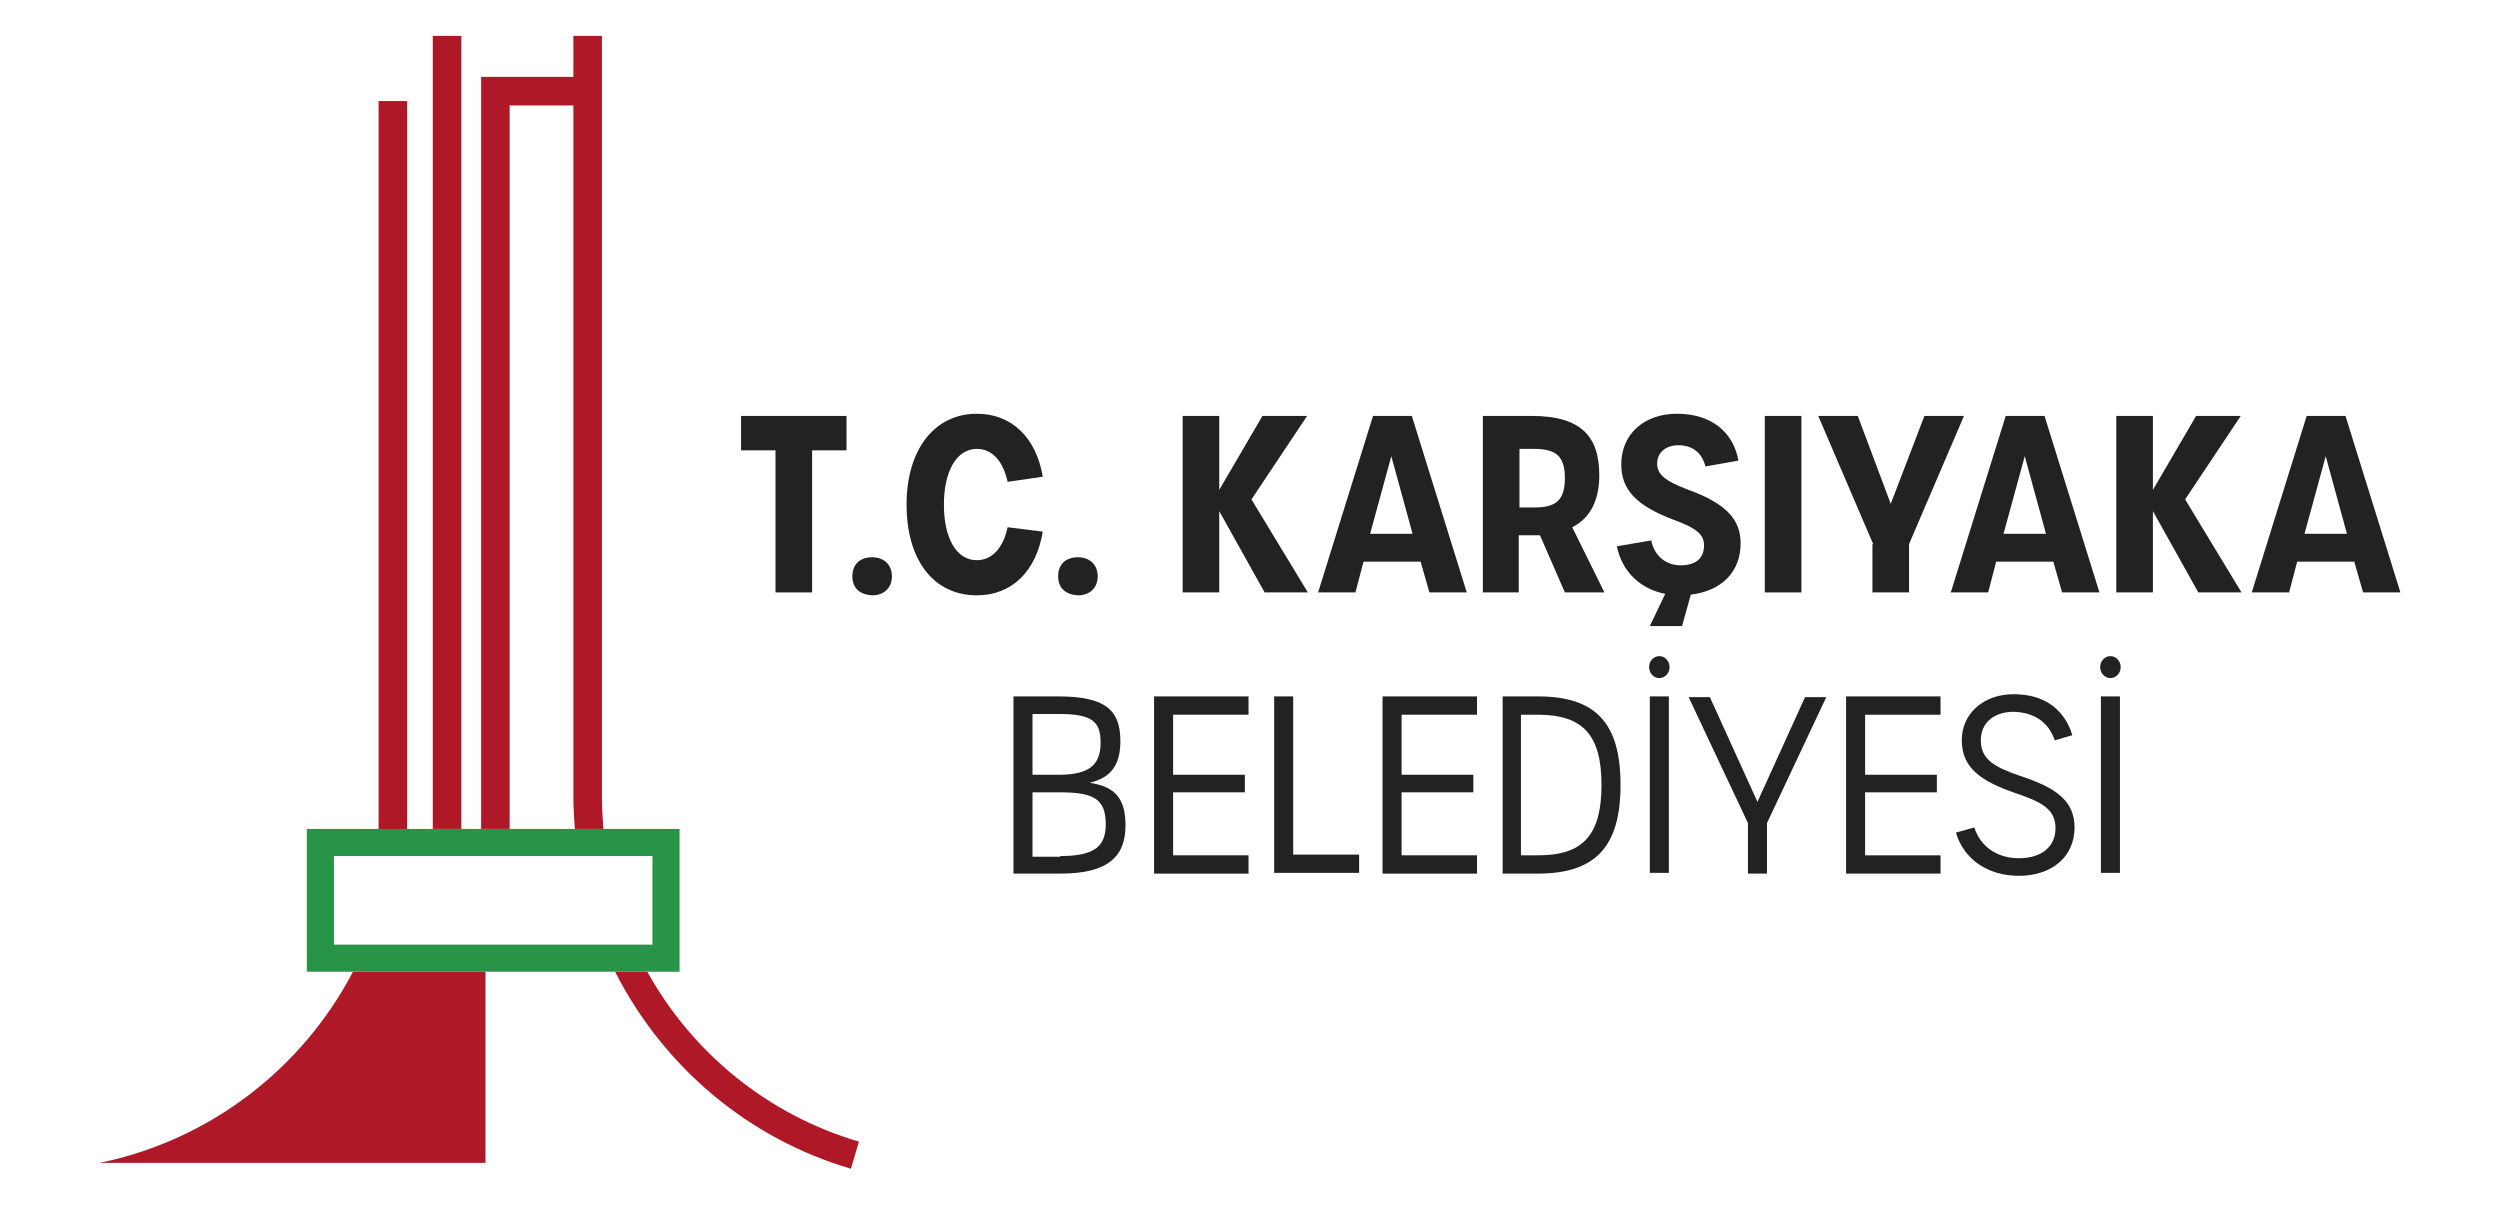 <?xml version="1.0" encoding="utf-8"?>
<!-- Generator: Adobe Illustrator 27.0.1, SVG Export Plug-In . SVG Version: 6.00 Build 0)  -->
<svg version="1.1" id="Layer_1" xmlns="http://www.w3.org/2000/svg" xmlns:xlink="http://www.w3.org/1999/xlink" x="0px" y="0px"
	 viewBox="0 0 341.4 164.6" style="enable-background:new 0 0 341.4 164.6;" xml:space="preserve">
<style type="text/css">
	.st0{fill:#222221;}
	.st1{fill:#AF1927;}
	.st2{fill:#289448;}
</style>
<g>
	<g>
		<g>
			<path class="st0" d="M105.9,61.5h-4.7v-4.7h14.4v4.7h-4.7v19.4h-5V61.5z"/>
			<path class="st0" d="M116.4,78.7c0-1.6,1-2.6,2.7-2.6c1.6,0,2.7,1,2.7,2.6s-1.1,2.6-2.7,2.6C117.4,81.2,116.4,80.3,116.4,78.7z"
				/>
			<path class="st0" d="M133.4,81.3c-5.9,0-9.6-4.8-9.6-12.4c0-7.5,3.8-12.4,9.6-12.4c4.7,0,8.1,3.2,9,8.6l-4.8,0.7
				c-0.6-2.8-2.1-4.5-4.2-4.5c-2.8,0-4.5,3.1-4.5,7.6c0,4.6,1.7,7.6,4.5,7.6c2.1,0,3.6-1.7,4.2-4.5l4.8,0.6
				C141.5,78.1,138.1,81.3,133.4,81.3z"/>
			<path class="st0" d="M144.5,78.7c0-1.6,1-2.6,2.7-2.6c1.6,0,2.7,1,2.7,2.6s-1.1,2.6-2.7,2.6C145.5,81.2,144.5,80.3,144.5,78.7z"
				/>
			<path class="st0" d="M161.5,56.8h5v10.1l5.9-10.1h6.1l-7.6,11.4l7.7,12.7h-5.9l-6.2-11.1v11.1h-5V56.8z"/>
			<path class="st0" d="M194,76.7h-7.8l-1.1,4.2h-5.1l7.5-24.1h5.3l7.5,24.1h-5.1L194,76.7z M192.9,72.9L190,62.3l-2.9,10.6H192.9z"
				/>
			<path class="st0" d="M213.7,80.9l-3.4-7.8c-0.3,0-0.6,0-1,0h-1.9v7.8h-4.9V56.8h6.7c6.7,0,9.2,2.8,9.2,8.1c0,3.5-1.3,5.9-3.7,7.1
				l4.4,8.9H213.7z M207.5,69.3h2c2.9,0,4.2-0.9,4.2-4c0-2.9-1.1-4-4.2-4h-2V69.3z"/>
			<path class="st0" d="M230.9,81.2l-1.2,4.3h-4.4l2.1-4.4c-3.5-0.7-5.9-3.1-6.6-6.5l4.7-0.8c0.4,2.1,2,3.4,4,3.4
				c2,0,3.2-0.9,3.2-2.7c0-1.4-0.8-2.3-4.1-3.5c-5.3-2-7.2-4.2-7.2-7.6c0-4.1,3.1-6.9,7.6-6.9c4.7,0,7.7,2.5,8.4,6.4l-4.5,0.8
				c-0.5-1.9-1.8-2.9-3.7-2.9c-1.7,0-2.9,1-2.9,2.5c0,1.5,1.1,2.4,4.3,3.6c5.2,1.9,7.1,4.1,7.1,7.3
				C237.7,78.1,235.1,80.7,230.9,81.2z"/>
			<path class="st0" d="M241,56.8h5v24.1h-5V56.8z"/>
			<path class="st0" d="M255.8,74.3l-7.5-17.5h5.4l4.5,12l4.6-12h5.4l-7.5,17.5v6.6h-5V74.3z"/>
			<path class="st0" d="M280.4,76.7h-7.8l-1.1,4.2h-5.1l7.5-24.1h5.3l7.5,24.1h-5.1L280.4,76.7z M279.4,72.9l-2.9-10.6l-2.9,10.6
				H279.4z"/>
			<path class="st0" d="M289,56.8h5v10.1l5.9-10.1h6.1l-7.6,11.4l7.7,12.7h-5.9L294,69.8v11.1h-5V56.8z"/>
			<path class="st0" d="M321.5,76.7h-7.8l-1.1,4.2h-5.1l7.5-24.1h5.3l7.5,24.1h-5.1L321.5,76.7z M320.5,72.9l-2.9-10.6l-2.9,10.6
				H320.5z"/>
			<path class="st0" d="M138.4,95.1h6.1c6.5,0,8.5,1.9,8.5,6.1c0,3.3-1.3,5-4.2,5.7c3.5,0.5,4.9,2.2,4.9,5.8c0,4.3-2.4,6.6-8.9,6.6
				h-6.4V95.1z M144.6,105.8c4.1,0,5.7-1.3,5.7-4.4c0-3-1.3-3.9-5.8-3.9H141v8.3H144.6z M144.8,116.9c4.5,0,6.2-1.2,6.2-4.3
				c0-3.4-1.5-4.4-6.2-4.4H141v8.8H144.8z"/>
			<path class="st0" d="M157.6,95.1h12.9v2.5h-10.3v8.2h9.8v2.4h-9.8v8.6h10.3v2.5h-12.9V95.1z"/>
			<path class="st0" d="M174,95.1h2.6v21.6h9v2.5H174V95.1z"/>
			<path class="st0" d="M188.8,95.1h12.9v2.5h-10.3v8.2h9.8v2.4h-9.8v8.6h10.3v2.5h-12.9V95.1z"/>
			<path class="st0" d="M205.2,95.1h4.8c7.9,0,11.3,3.6,11.3,12.1c0,8.4-3.4,12.1-11.3,12.1h-4.8V95.1z M210.1,116.8
				c6.1,0,8.6-2.8,8.6-9.6c0-6.8-2.5-9.6-8.7-9.6h-2.3v19.2H210.1z"/>
			<path class="st0" d="M225.2,91.1c0-0.8,0.6-1.5,1.4-1.5c0.8,0,1.4,0.7,1.4,1.5c0,0.8-0.6,1.5-1.4,1.5
				C225.8,92.6,225.2,91.9,225.2,91.1z M225.3,95.1h2.6v24.1h-2.6V95.1z"/>
			<path class="st0" d="M238.7,112.4l-8.1-17.2h2.9l6.5,14.3l6.5-14.3h2.9l-8.1,17.2v6.9h-2.6V112.4z"/>
			<path class="st0" d="M252.2,95.1H265v2.5h-10.3v8.2h9.8v2.4h-9.8v8.6H265v2.5h-12.9V95.1z"/>
			<path class="st0" d="M267.1,113.7l2.5-0.7c0.9,2.7,3.2,4.2,6.1,4.2c3,0,5-1.5,5-4.1c0-2.6-1.9-3.6-5.5-4.8
				c-4.6-1.6-7.3-3.4-7.3-7.2c0-3.7,3-6.3,7.1-6.3c4.1,0,6.9,2,8,5.6l-2.4,0.7c-0.9-2.6-2.9-3.8-5.6-3.9c-2.7,0-4.5,1.5-4.5,3.9
				c0,2.7,2,3.7,5.5,4.9c4.5,1.5,7.3,3.2,7.3,7c0,4-3.1,6.6-7.6,6.6C271.5,119.6,268.2,117.4,267.1,113.7z"/>
			<path class="st0" d="M286.8,91.1c0-0.8,0.6-1.5,1.4-1.5c0.8,0,1.4,0.7,1.4,1.5c0,0.8-0.6,1.5-1.4,1.5
				C287.4,92.6,286.8,91.9,286.8,91.1z M286.9,95.1h2.6v24.1h-2.6V95.1z"/>
		</g>
	</g>
	<g>
		<g>
			<path class="st1" d="M88.4,132.7c6.2,11.2,16.6,19.6,28.9,23.2l-1.1,3.7c-14-4.1-25.6-13.9-32.2-26.9H88.4z"/>
		</g>
		<g>
			<path class="st1" d="M82.4,113.2c-0.1-1.4-0.2-2.9-0.2-4.3V4.9h-3.9v5.6H65.7v102.7h3.9V14.4h8.7v94.5c0,1.4,0.1,2.9,0.2,4.3
				H82.4z"/>
			<rect x="59.1" y="4.9" class="st1" width="3.9" height="108.3"/>
			<rect x="51.7" y="13.8" class="st1" width="3.9" height="99.5"/>
		</g>
		<g>
			<path class="st1" d="M66.3,132.7v26.1H13.6c15.1-3.1,27.7-12.9,34.6-26.1H66.3z"/>
		</g>
		<g>
			<path class="st2" d="M92.7,132.7H41.9v-19.5h50.9V132.7z M45.6,129h43.5v-12.1H45.6V129z"/>
		</g>
	</g>
</g>
</svg>
